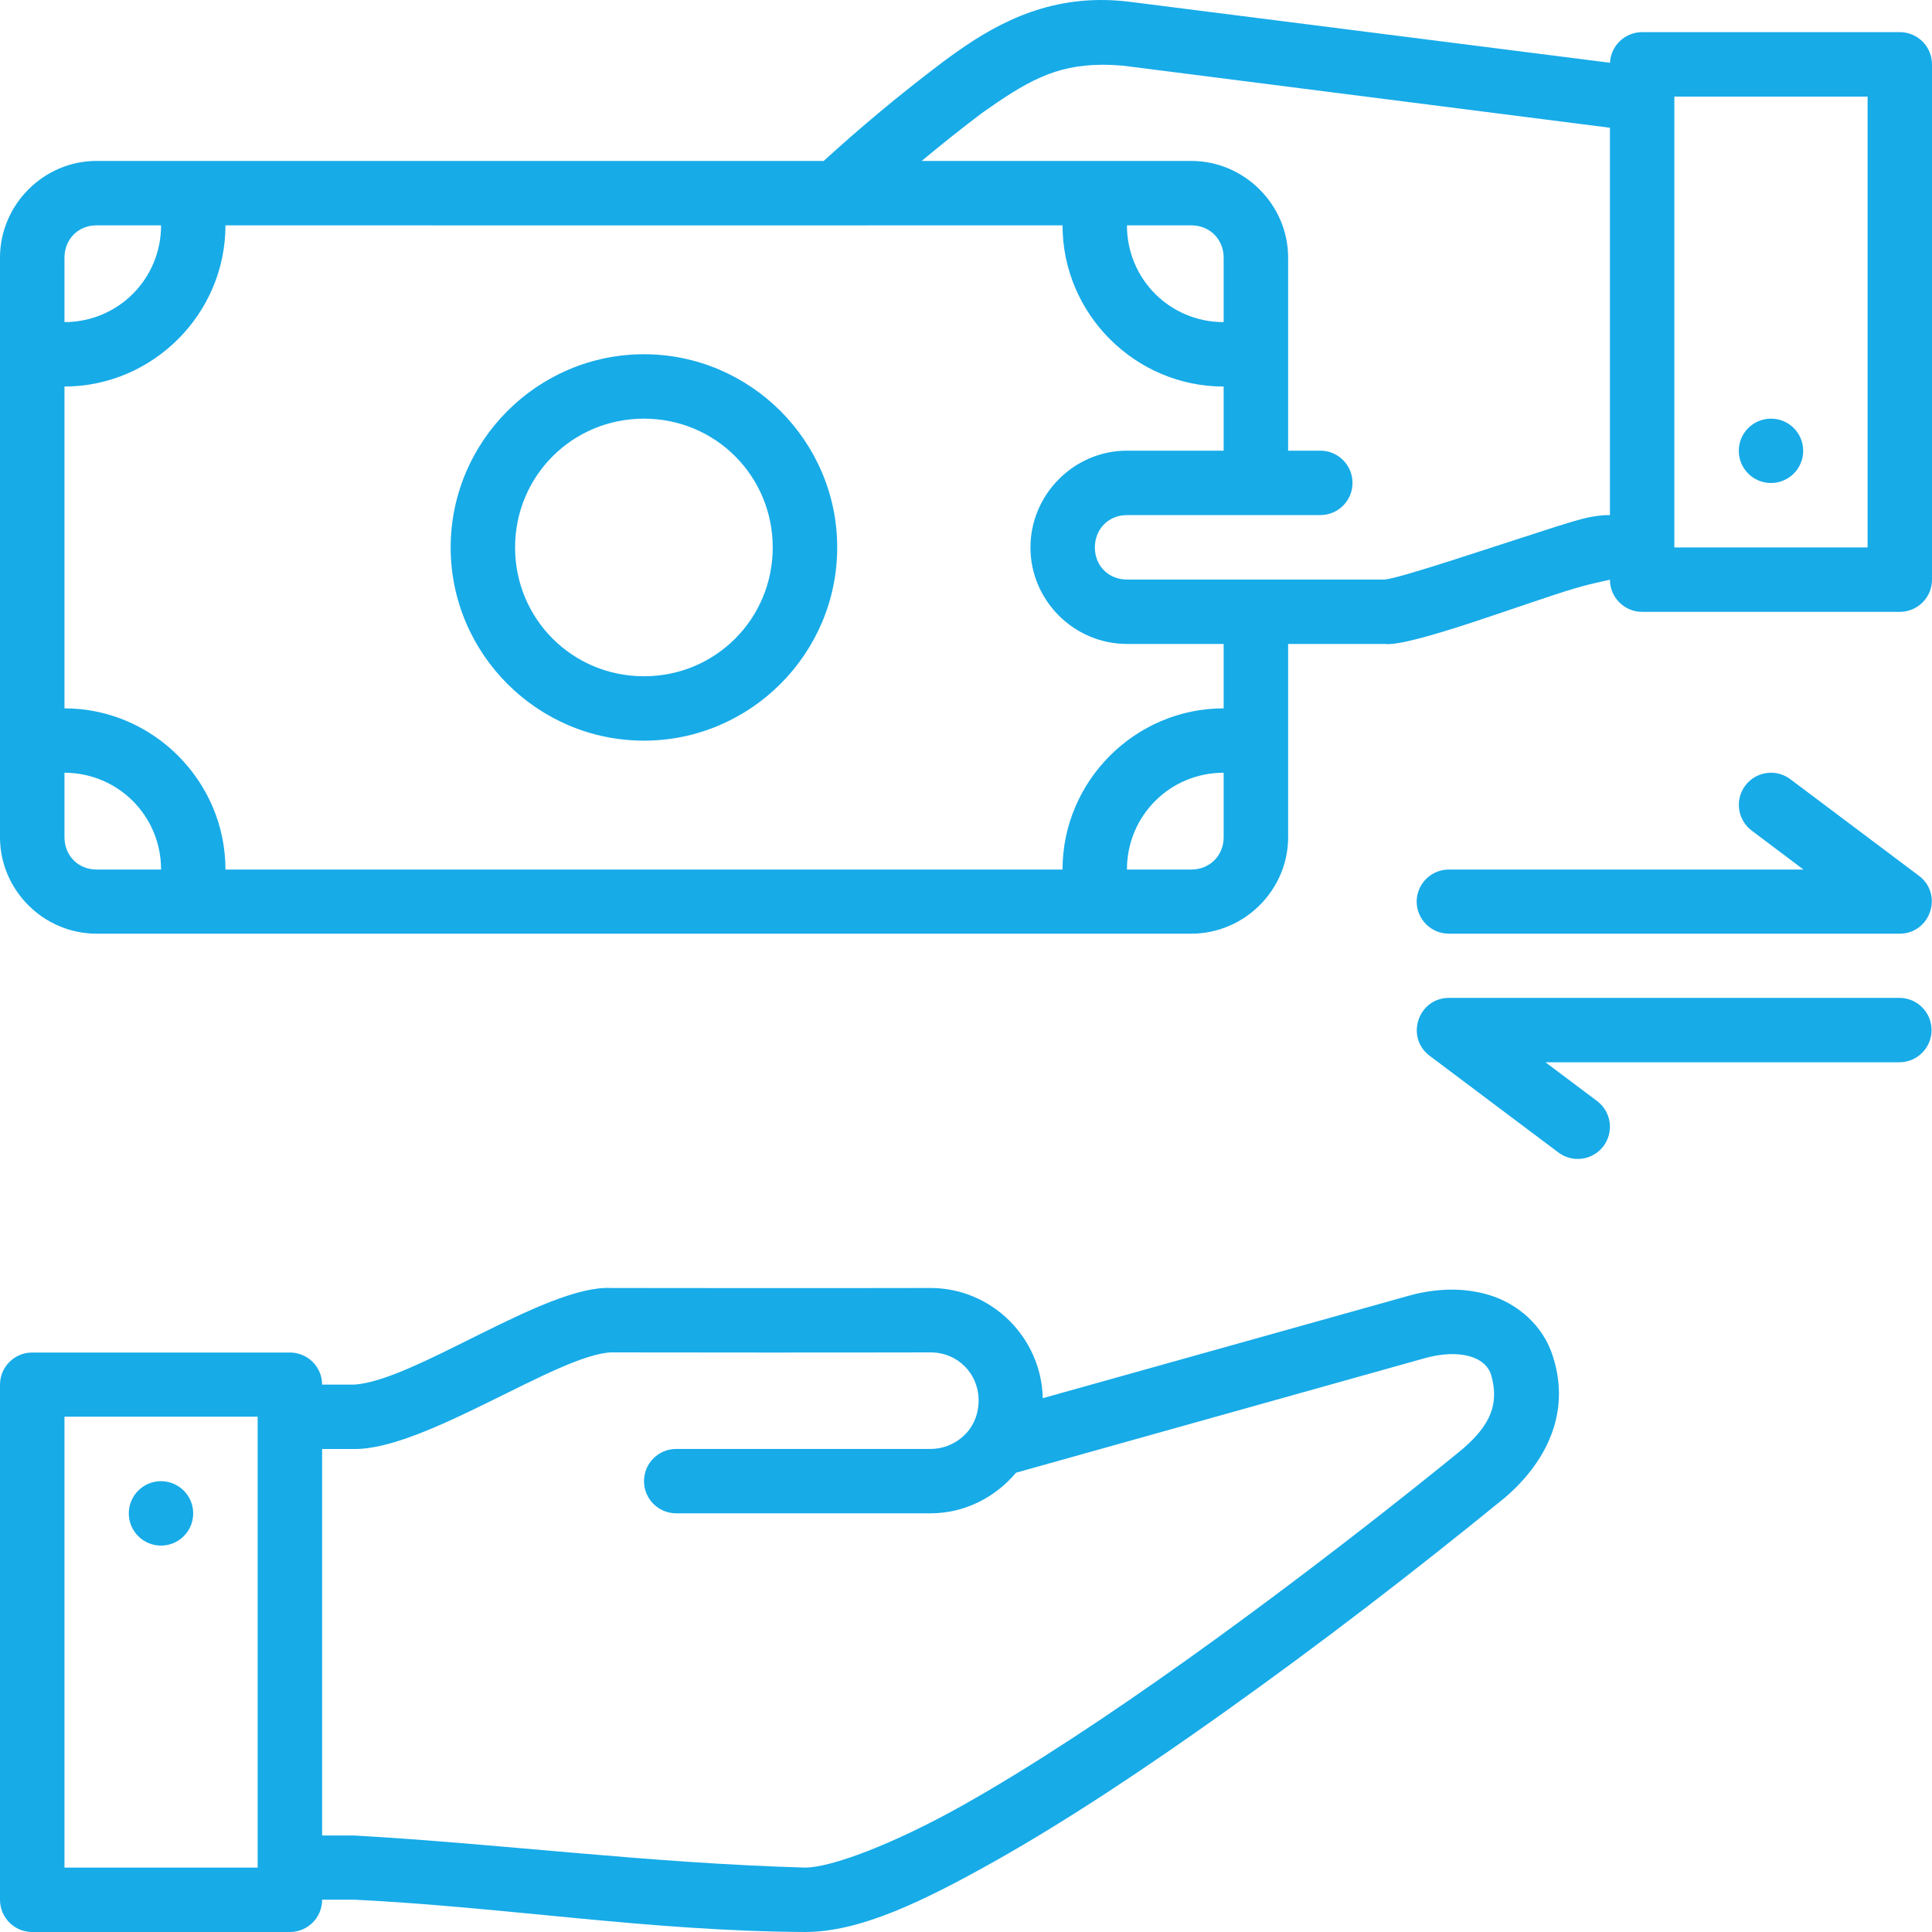 <svg width="86" height="86" viewBox="0 0 86 86" fill="none" xmlns="http://www.w3.org/2000/svg">
<g clip-path="url(#clip0_2026_2758)">
<path d="M48.98 0C45.923 0.015 43.722 1.459 41.975 2.755C39.993 4.249 38.255 5.716 36.665 7.164H4.297C1.94 7.164 1.0839e-05 9.112 1.0839e-05 11.469V37.267C1.0839e-05 39.624 1.94 41.561 4.297 41.561H53.03C55.388 41.561 57.339 39.624 57.339 37.267V28.664H61.633C62.778 28.813 67.959 26.82 70.107 26.189C70.97 25.93 71.783 25.797 71.664 25.797C71.661 26.593 72.307 27.239 73.103 27.236H84.561C85.357 27.239 86.003 26.593 86 25.797V2.872C86.004 2.075 85.358 1.428 84.561 1.431H73.103C72.337 1.428 71.704 2.029 71.666 2.794L50.343 0.087C49.87 0.026 49.416 -0.002 48.98 0ZM49.033 2.883C49.332 2.881 49.647 2.895 49.984 2.923L71.664 5.686V22.928C70.828 22.928 70.213 23.158 69.284 23.437C66.376 24.367 62.295 25.752 61.633 25.797H50.164C49.345 25.797 48.736 25.188 48.736 24.369C48.736 23.551 49.345 22.928 50.164 22.928H58.767C59.559 22.931 60.203 22.292 60.205 21.5C60.209 20.704 59.563 20.058 58.767 20.061H57.339V11.469C57.339 9.112 55.388 7.164 53.03 7.164H41.026C41.871 6.462 42.751 5.754 43.7 5.039C45.672 3.644 46.938 2.898 49.033 2.883ZM74.531 4.3H83.133V24.37H74.53L74.531 4.3ZM4.297 10.031H7.17C7.17 12.42 5.257 14.334 2.87 14.339V11.469C2.87 10.651 3.478 10.031 4.297 10.031ZM10.036 10.031C23.999 10.038 34.586 10.031 47.297 10.031C47.297 13.972 50.529 17.206 54.469 17.206V20.061H50.164C47.806 20.061 45.869 22.012 45.869 24.37C45.869 26.727 47.806 28.664 50.164 28.664H54.469V31.531C50.528 31.531 47.297 34.765 47.297 38.706H10.036C10.036 34.767 6.807 31.535 2.87 31.531V17.206C6.807 17.201 10.036 13.969 10.036 10.031ZM50.164 10.031H53.031C53.849 10.031 54.469 10.651 54.469 11.469V14.339C52.078 14.339 50.164 12.422 50.164 10.031ZM28.664 15.769C23.931 15.769 20.061 19.637 20.061 24.369C20.061 29.102 23.931 32.969 28.664 32.969C33.397 32.969 37.267 29.102 37.267 24.369C37.267 19.637 33.397 15.769 28.664 15.769ZM28.664 18.636C31.847 18.636 34.397 21.186 34.397 24.369C34.397 27.553 31.847 30.103 28.664 30.103C25.48 30.103 22.928 27.553 22.928 24.369C22.928 21.186 25.48 18.636 28.664 18.636ZM78.833 18.636C78.042 18.636 77.4 19.275 77.4 20.067C77.4 20.858 78.042 21.5 78.833 21.5C79.625 21.5 80.266 20.858 80.266 20.067C80.266 19.275 79.625 18.636 78.833 18.636ZM2.87 34.397C5.257 34.402 7.17 36.317 7.17 38.706H4.297C3.479 38.706 2.87 38.086 2.87 37.267V34.397ZM54.469 34.397V37.267C54.469 38.086 53.849 38.706 53.031 38.706H50.164C50.164 36.314 52.078 34.397 54.469 34.397ZM78.817 34.397C78.371 34.402 77.953 34.614 77.686 34.971C77.216 35.603 77.343 36.495 77.971 36.97L80.278 38.706H64.5C63.708 38.702 63.064 39.342 63.061 40.133C63.064 40.925 63.708 41.564 64.5 41.561H84.561C85.927 41.556 86.512 39.824 85.429 38.991L79.695 34.686C79.442 34.495 79.133 34.393 78.817 34.397ZM64.5 44.419C63.123 44.421 62.541 46.175 63.643 47L69.377 51.306C70.008 51.776 70.901 51.648 71.375 51.02C71.853 50.387 71.725 49.486 71.09 49.01L68.794 47.286H84.55C85.338 47.284 85.977 46.646 85.98 45.858C85.984 45.065 85.343 44.42 84.55 44.419L64.5 44.419ZM41.413 57.333C36.392 57.345 31.14 57.337 27.203 57.333C24.316 57.186 18.446 61.471 15.767 61.633H14.339C14.336 60.841 13.69 60.201 12.897 60.206H1.428C0.641 60.209 0.003 60.846 1.0839e-05 61.633V84.561C-0.003 85.353 0.636 85.997 1.428 86H12.897C13.694 86.005 14.342 85.358 14.339 84.561H15.767C22.585 84.9 28.884 85.961 35.839 86C38.264 86 41.037 84.67 44.282 82.848C47.527 81.025 51.114 78.626 54.469 76.235C58.754 73.189 62.94 69.967 66.997 66.658C68.755 65.146 69.958 62.957 69.124 60.374C68.686 58.974 67.523 58.026 66.32 57.655C65.116 57.285 63.858 57.354 62.68 57.686L46.418 62.238C46.358 59.536 44.133 57.327 41.413 57.333ZM41.413 64.497H30.106C29.314 64.494 28.67 65.133 28.667 65.925C28.664 66.721 29.31 67.367 30.106 67.364H41.413C42.944 67.364 44.306 66.649 45.228 65.555L63.453 60.449C64.869 60.06 66.125 60.329 66.384 61.23C66.73 62.476 66.366 63.409 65.124 64.484C65.103 64.506 59.397 69.203 52.798 73.906C49.492 76.262 45.968 78.612 42.874 80.35C39.78 82.088 36.998 83.133 35.839 83.133C28.878 82.937 22.176 82.064 15.767 81.705H14.339V64.5H15.767C18.91 64.537 24.841 60.294 27.203 60.2C31.155 60.204 36.397 60.212 41.413 60.2C42.625 60.197 43.562 61.135 43.562 62.347C43.551 63.722 42.436 64.51 41.413 64.497ZM2.87 63.061H11.47V83.133H2.87V63.061ZM7.167 65.933C6.375 65.933 5.733 66.575 5.733 67.367C5.733 68.158 6.375 68.8 7.167 68.8C7.958 68.8 8.6 68.158 8.6 67.367C8.6 66.575 7.958 65.933 7.167 65.933Z" fill="#17ABE8"/>
</g>
<defs>
<clipPath id="clip0_2026_2758">
<rect width="86" height="86" fill="white"/>
</clipPath>
</defs>
</svg>

